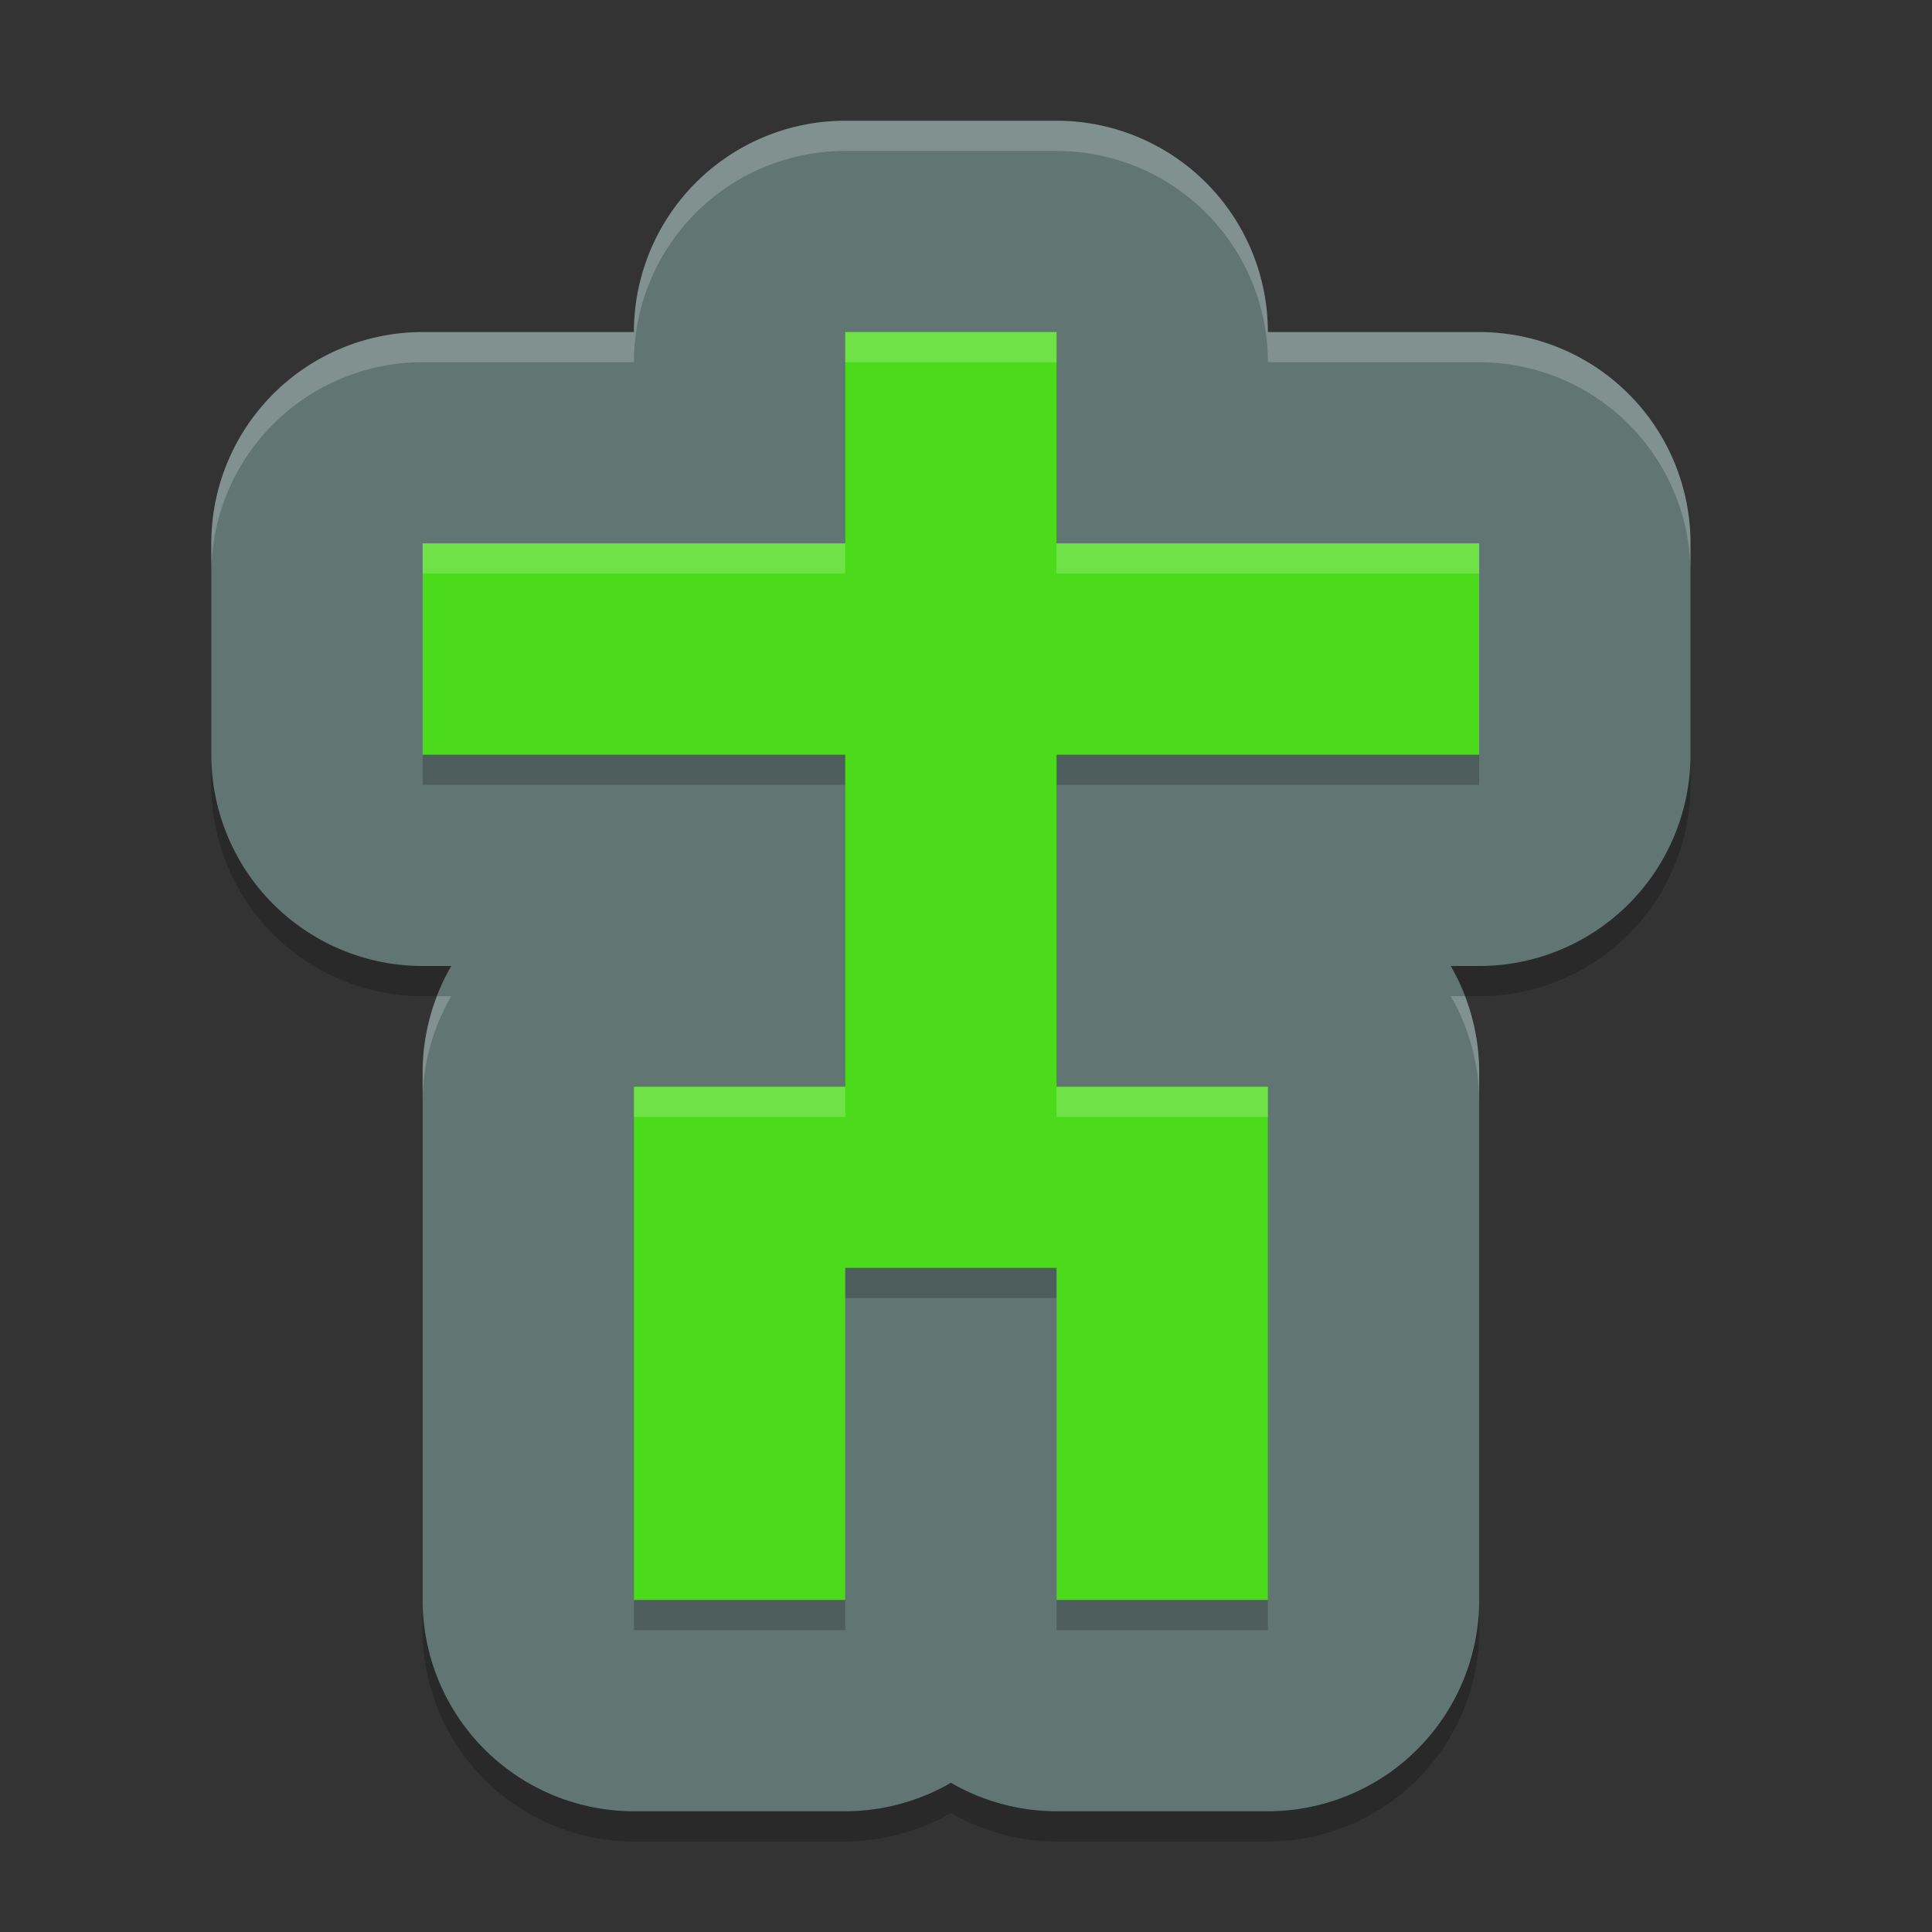 <svg width="64" height="64" version="1.1" xmlns="http://www.w3.org/2000/svg">
 <rect width="100%" height="100%" fill="#333333" stroke="none"/>
 <path d="m28 5a7.001 7.001 0 0 0-7 7h-7a7.001 7.001 0 0 0-7 7v7a7.001 7.001 0 0 0 7 7h0.95a7.001 7.001 0 0 0-0.95 3.5v17.5a7.001 7.001 0 0 0 7 7h7a7.001 7.001 0 0 0 3.5-0.943 7.001 7.001 0 0 0 3.5 0.943h7a7.001 7.001 0 0 0 7-7v-17.5a7.001 7.001 0 0 0-0.943-3.5h0.943a7.001 7.001 0 0 0 7-7v-7a7.001 7.001 0 0 0-7-7h-7a7.001 7.001 0 0 0-7-7z" style="opacity:.2"/>
 <path d="m28 4a7.001 7.001 0 0 0-7 7h-7a7.001 7.001 0 0 0-7 7v7a7.001 7.001 0 0 0 7 7h0.95a7.001 7.001 0 0 0-0.95 3.5v17.5a7.001 7.001 0 0 0 7 7h7a7.001 7.001 0 0 0 3.5-0.943 7.001 7.001 0 0 0 3.5 0.943h7a7.001 7.001 0 0 0 7-7v-17.5a7.001 7.001 0 0 0-0.943-3.5h0.943a7.001 7.001 0 0 0 7-7v-7a7.001 7.001 0 0 0-7-7h-7a7.001 7.001 0 0 0-7-7z" style="fill:#617573"/>
 <path d="m28 12v7h-14v7h14v11h-7v17h7v-11h7v11h7v-17h-7v-11h14v-7h-14v-7z" style="opacity:.2"/>
 <path d="m28 11v7h-14v7h14v11h-7v17h7v-11h7v11h7v-17h-7v-11h14v-7h-14v-7z" style="fill:#4bdb1a"/>
 <path d="m28 4a7.001 7.001 0 0 0-7 7h-7a7.001 7.001 0 0 0-7 7v1a7.001 7.001 0 0 1 7-7h7a7.001 7.001 0 0 1 7-7h7a7.001 7.001 0 0 1 7 7h7a7.001 7.001 0 0 1 7 7v-1a7.001 7.001 0 0 0-7-7h-7a7.001 7.001 0 0 0-7-7h-7zm-13.521 29a7.001 7.001 0 0 0-0.479 2.5v1a7.001 7.001 0 0 1 0.949-3.5h-0.471zm33.578 0a7.001 7.001 0 0 1 0.943 3.5v-1a7.001 7.001 0 0 0-0.475-2.5h-0.469z" style="fill:#ffffff;opacity:.2"/>
 <path d="m28 11v1h7v-1h-7zm-14 7v1h14v-1h-14zm21 0v1h14v-1h-14zm-14 18v1h7v-1h-7zm14 0v1h7v-1h-7z" style="fill:#ffffff;opacity:.2"/>
</svg>
